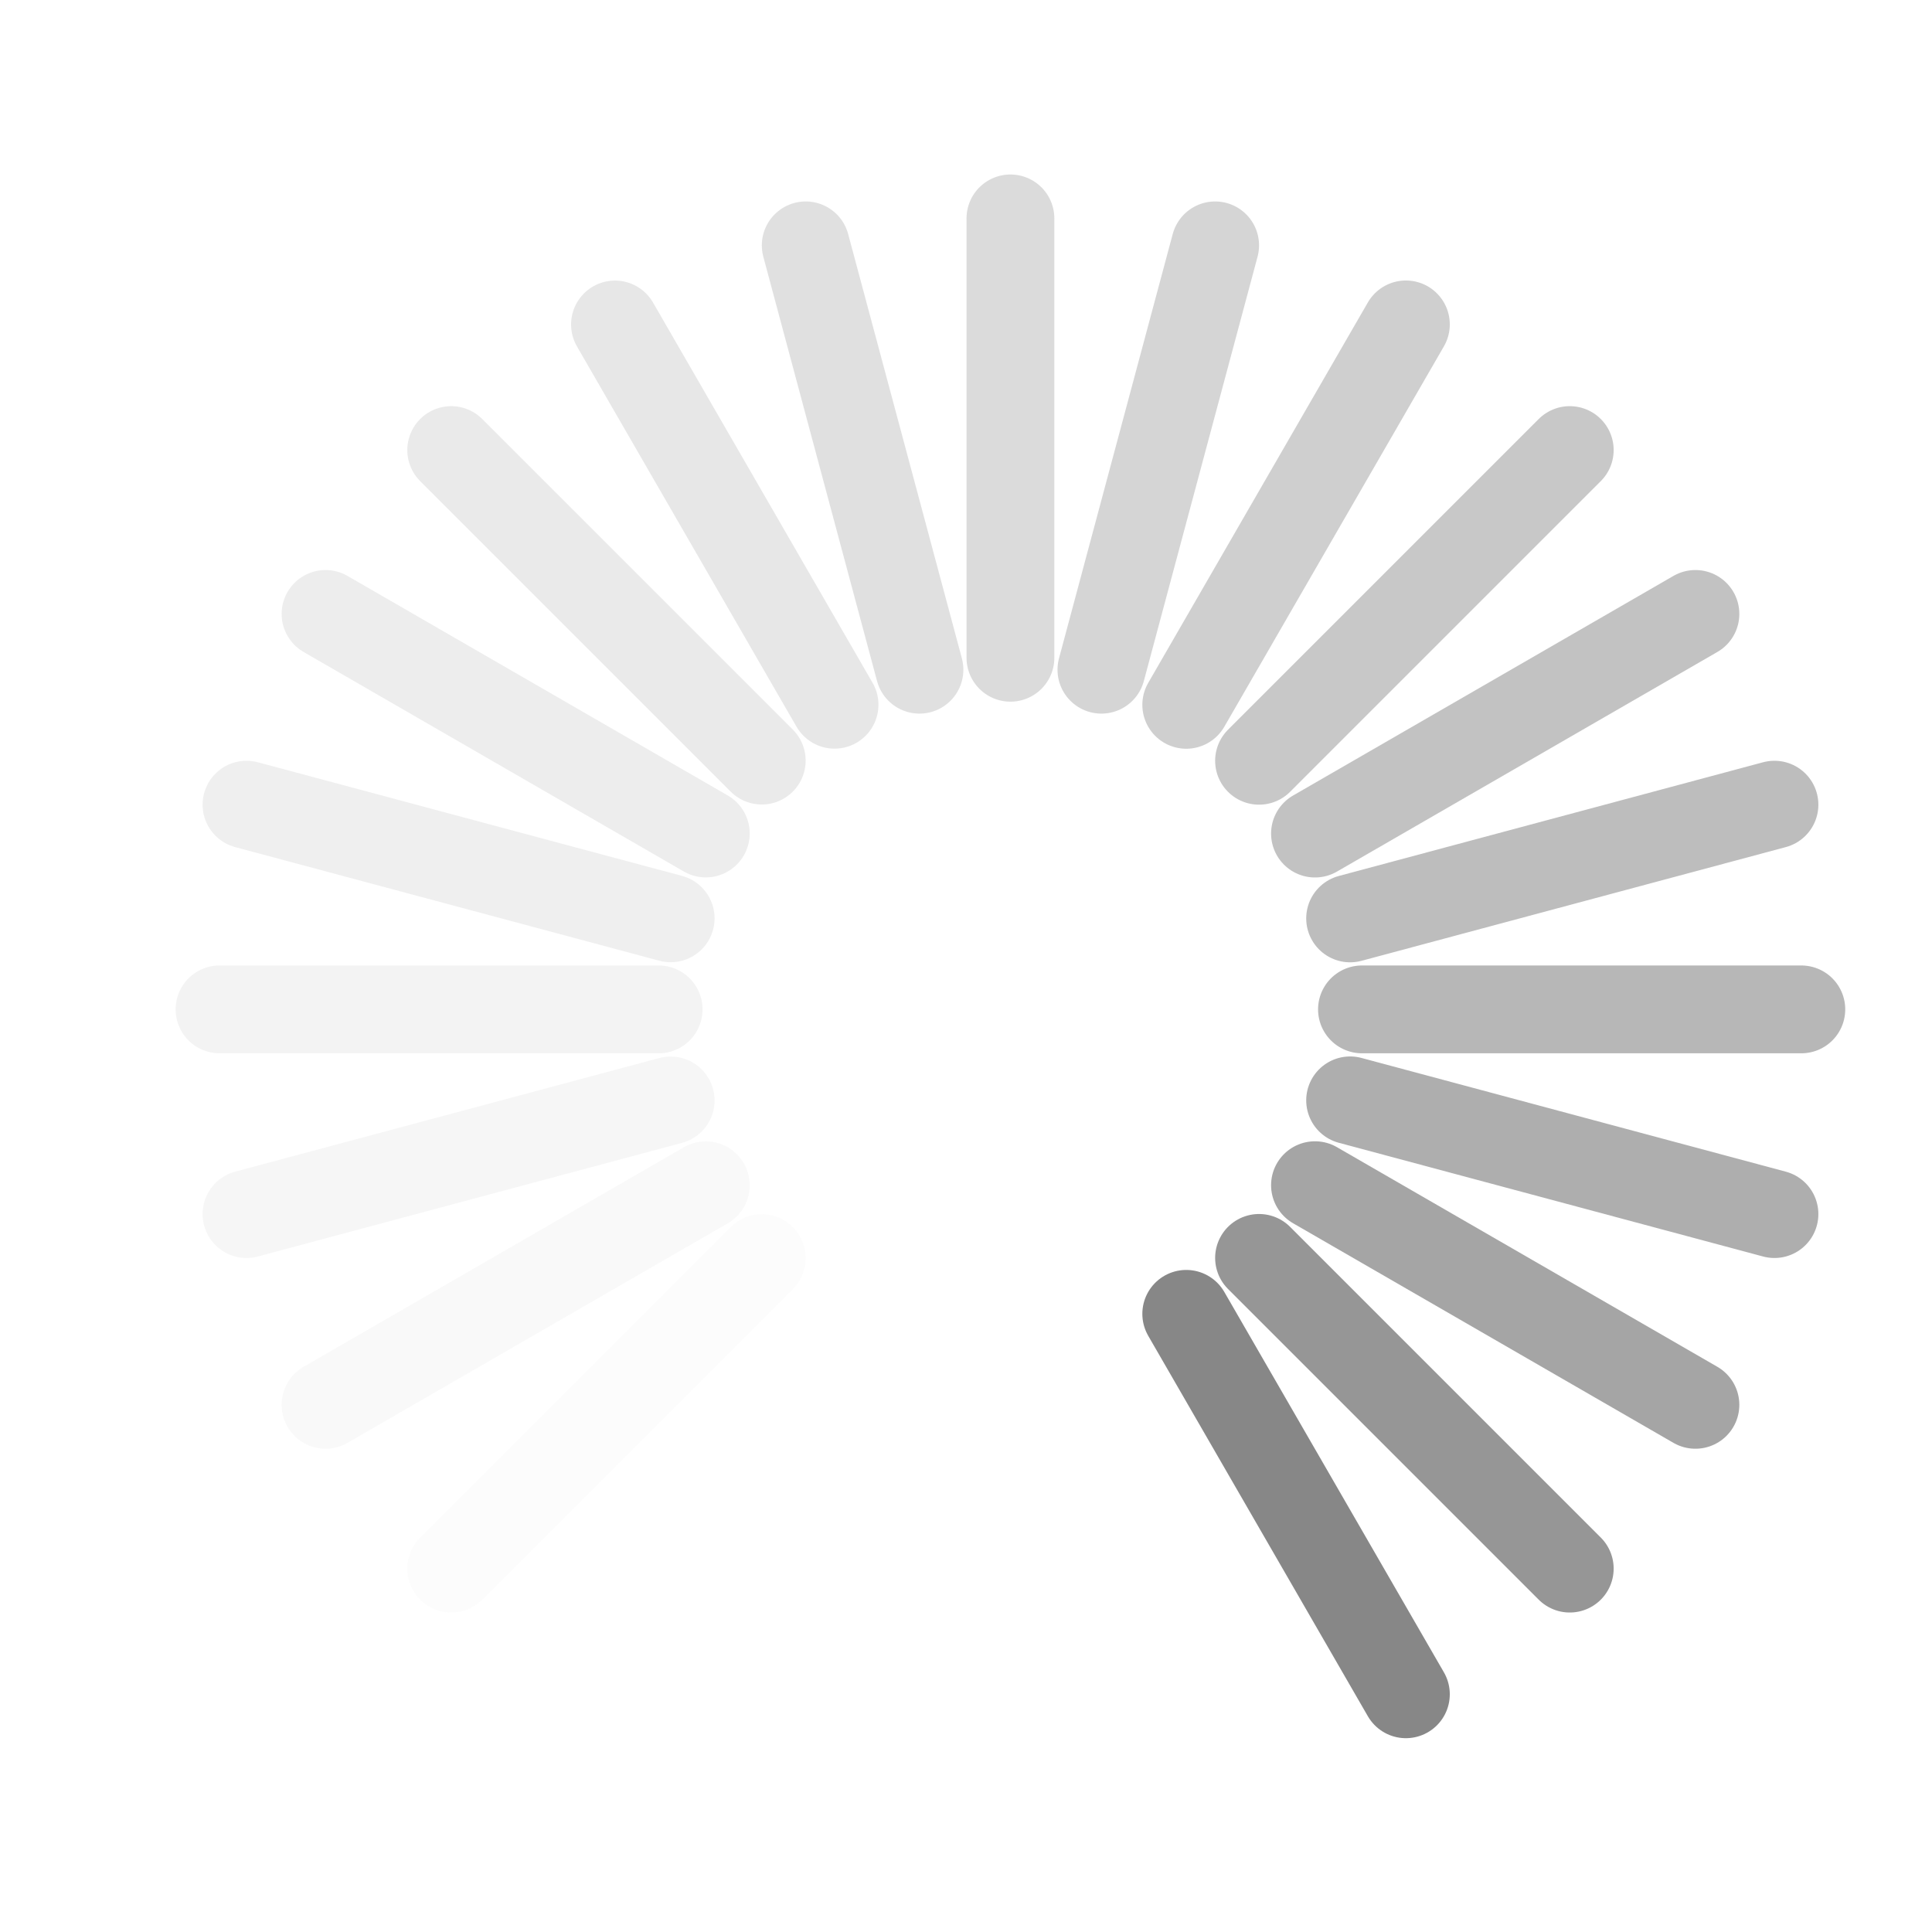 <?xml version="1.0" encoding="UTF-8"?>
<!-- Created with Inkscape (http://www.inkscape.org/) -->
<svg id="svg3315" width="22" height="22" version="1.0" xmlns="http://www.w3.org/2000/svg">
 <path id="path3279" d="m9.503 8.025-2.5-4.33" style="fill:none;opacity:.2;stroke-linecap:round;stroke-width:1px;stroke:#878787"/>
 <path id="path3281" d="m16.009 19.293-2.501-4.332" style="fill:none;stroke-linecap:round;stroke-width:1px;stroke:#878787"/>
 <path id="path2629" d="m8.674 8.661-3.536-3.536" style="fill:none;opacity:.175;stroke-linecap:round;stroke-width:1px;stroke:#878787"/>
 <path id="path2631" d="m17.875 17.862-3.538-3.538" style="fill:none;opacity:.875;stroke-linecap:round;stroke-width:1px;stroke:#878787"/>
 <path id="path3403" d="m8.037 9.491-4.33-2.5" style="fill:none;opacity:.15;stroke-linecap:round;stroke-width:1px;stroke:#878787"/>
 <path id="path3405" d="m19.306 15.997-4.332-2.501" style="fill:none;opacity:.75;stroke-linecap:round;stroke-width:1px;stroke:#878787"/>
 <path id="path3407" d="m7.637 10.457-4.83-1.294" style="fill:none;opacity:.125;stroke-linecap:round;stroke-width:1px;stroke:#878787"/>
 <path id="path3409" d="m20.206 13.825-4.832-1.295" style="fill:none;opacity:.675;stroke-linecap:round;stroke-width:1px;stroke:#878787"/>
 <path id="path3415" d="m7.5 11.494-5-1e-6" style="fill:none;opacity:.1;stroke-linecap:round;stroke-width:1px;stroke:#878787"/>
 <path id="path3417" d="m20.512 11.494h-5.003" style="fill:none;opacity:.6;stroke-linecap:round;stroke-width:1px;stroke:#878787"/>
 <path id="path3419" d="m7.637 12.531-4.83 1.294" style="fill:none;opacity:.075;stroke-linecap:round;stroke-width:1px;stroke:#878787"/>
 <path id="path3421" d="m20.206 9.163-4.832 1.295" style="fill:none;opacity:.55;stroke-linecap:round;stroke-width:1px;stroke:#878787"/>
 <path id="path3423" d="m8.037 13.497-4.33 2.5" style="fill:none;opacity:.05;stroke-linecap:round;stroke-width:1px;stroke:#878787"/>
 <path id="path3425" d="m19.306 6.991-4.332 2.501" style="fill:none;opacity:.5;stroke-linecap:round;stroke-width:1px;stroke:#878787"/>
 <path id="path3427" d="m8.674 14.326-3.536 3.536" style="fill:none;opacity:.025;stroke-linecap:round;stroke-width:1px;stroke:#878787"/>
 <path id="path3429" d="m17.875 5.125-3.538 3.538" style="fill:none;opacity:.45;stroke-linecap:round;stroke-width:1px;stroke:#878787"/>
 <path id="path3433" d="m16.009 3.694-2.501 4.332" style="fill:none;opacity:.4;stroke-linecap:round;stroke-width:1px;stroke:#878787"/>
 <path id="path3437" d="m13.837 2.794-1.295 4.832" style="fill:none;opacity:.35;stroke-linecap:round;stroke-width:1px;stroke:#878787"/>
 <path id="path2407" d="m11.506 2.487v5.003" style="fill:none;opacity:.3;stroke-linecap:round;stroke-width:1px;stroke:#878787"/>
 <path id="path2413" d="m9.175 2.794 1.295 4.832" style="fill:none;opacity:.25;stroke-linecap:round;stroke-width:1px;stroke:#878787"/>
 <path id="path2401" d="m13.837 20.193-1.295-4.832" style="opacity:0;stroke-width:1px"/>
 <path id="path2405" d="m9.175 20.193 1.295-4.832" style="opacity:0;stroke-width:1px"/>
 <path id="path2410" d="m11.506 20.5-2e-6 -5.003" style="opacity:0;stroke-width:1px"/>
 <path id="path2414" d="m7.003 19.293 2.501-4.332" style="opacity:0;stroke-width:1px"/>
</svg>
